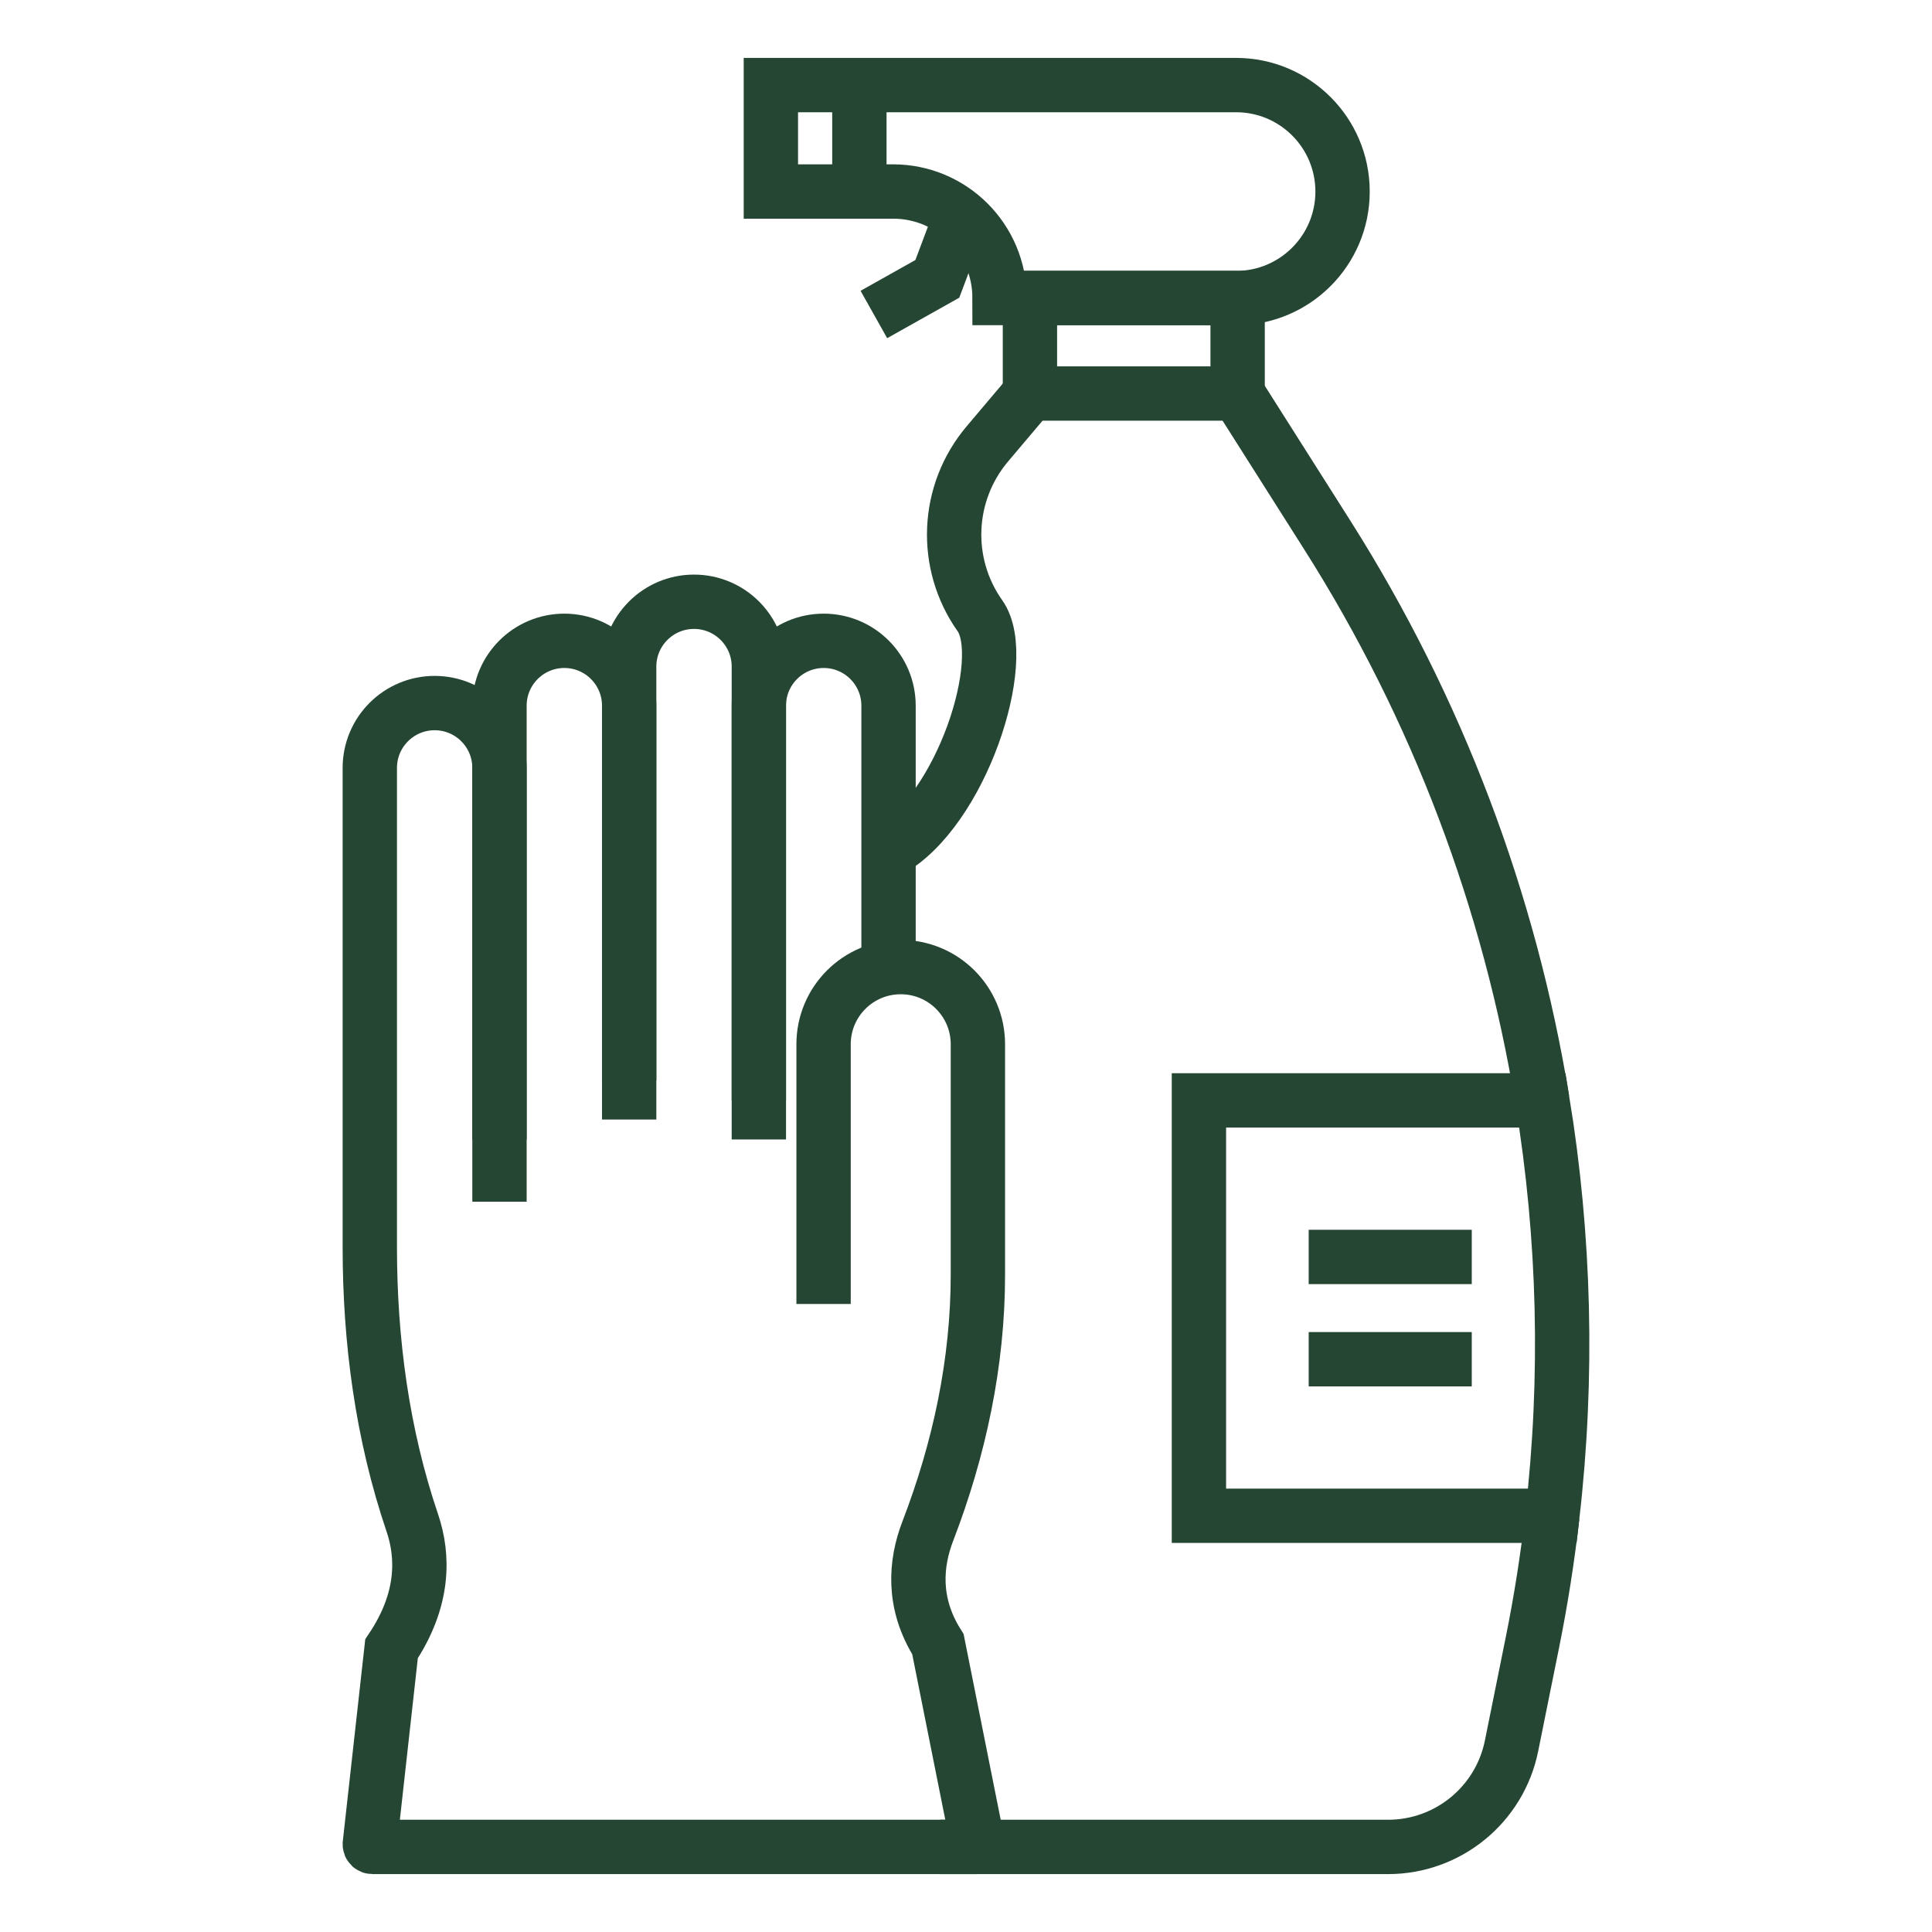 <svg viewBox="0 0 320 320" xmlns="http://www.w3.org/2000/svg" id="Layer_1"><defs><style>.cls-1{fill:none;stroke:#254632;stroke-miterlimit:10;stroke-width:9px;}</style></defs><path d="m82.73,188.73v-71.85c0-5.93,4.81-10.74,10.74-10.74h0c5.93,0,10.74,4.81,10.74,10.74v68.55" class="cls-1"></path><path d="m104.21,178.96v-68.55c0-5.93,4.81-10.74,10.74-10.74h0c5.93,0,10.74,4.81,10.74,10.74v71.85" class="cls-1"></path><path d="m125.69,188.73v-71.85c0-5.93,4.81-10.74,10.74-10.74h0c5.93,0,10.74,4.81,10.74,10.74v43.3" class="cls-1"></path><path d="m82.73,199.04v-71.85c0-5.93-4.81-10.74-10.74-10.74h0c-5.93,0-10.74,4.81-10.74,10.74v79.38c0,15.49,2.06,30.99,7.04,45.66,1.86,5.47,2.04,12.69-3.44,20.86l-3.6,32.38c0,.25.2.44.44.44h99.84c.25,0,.44-.2.44-.44l-6.62-33.14c-4.29-6.79-3.73-13.39-1.68-18.72,5.23-13.59,8.3-27.92,8.3-42.49v-38.16c0-7.06-5.72-12.78-12.78-12.78h0c-7.06,0-12.78,5.72-12.78,12.78v43.02" class="cls-1"></path><path d="m204.74,49.36h-39.18c0-9.74-7.9-17.64-17.64-17.64h-20.24V14.09h77.05c9.74,0,17.64,7.9,17.64,17.64h0c0,9.74-7.9,17.64-17.64,17.64Z" class="cls-1"></path><rect height="15.82" width="34.4" y="49.36" x="170.59" class="cls-1"></rect><path d="m204.98,65.19l14.87,23.45c18.23,28.76,30.22,60.63,35.61,93.62" class="cls-1"></path><path d="m155.72,305.91h74.18c9.94,0,18.5-7.01,20.46-16.75l3.46-17.14c1.41-6.97,2.5-13.95,3.3-20.95" class="cls-1"></path><path d="m170.59,65.18l-7.05,8.34c-6.85,8.1-7.36,19.81-1.23,28.47h0c5.08,7.18-3.15,32.47-15.14,38.97" class="cls-1"></path><polyline points="144.74 52.09 155.25 46.19 159.17 35.77" class="cls-1"></polyline><path d="m257.12,251.06h-58.54v-68.8h56.89c3.7,22.62,4.29,45.78,1.65,68.8Z" class="cls-1"></path><line y2="208.19" x2="243.77" y1="208.19" x1="216.76" class="cls-1"></line><line y2="225.13" x2="243.77" y1="225.13" x1="216.76" class="cls-1"></line><line y2="31.73" x2="142.34" y1="14.09" x1="142.34" class="cls-1"></line></svg>